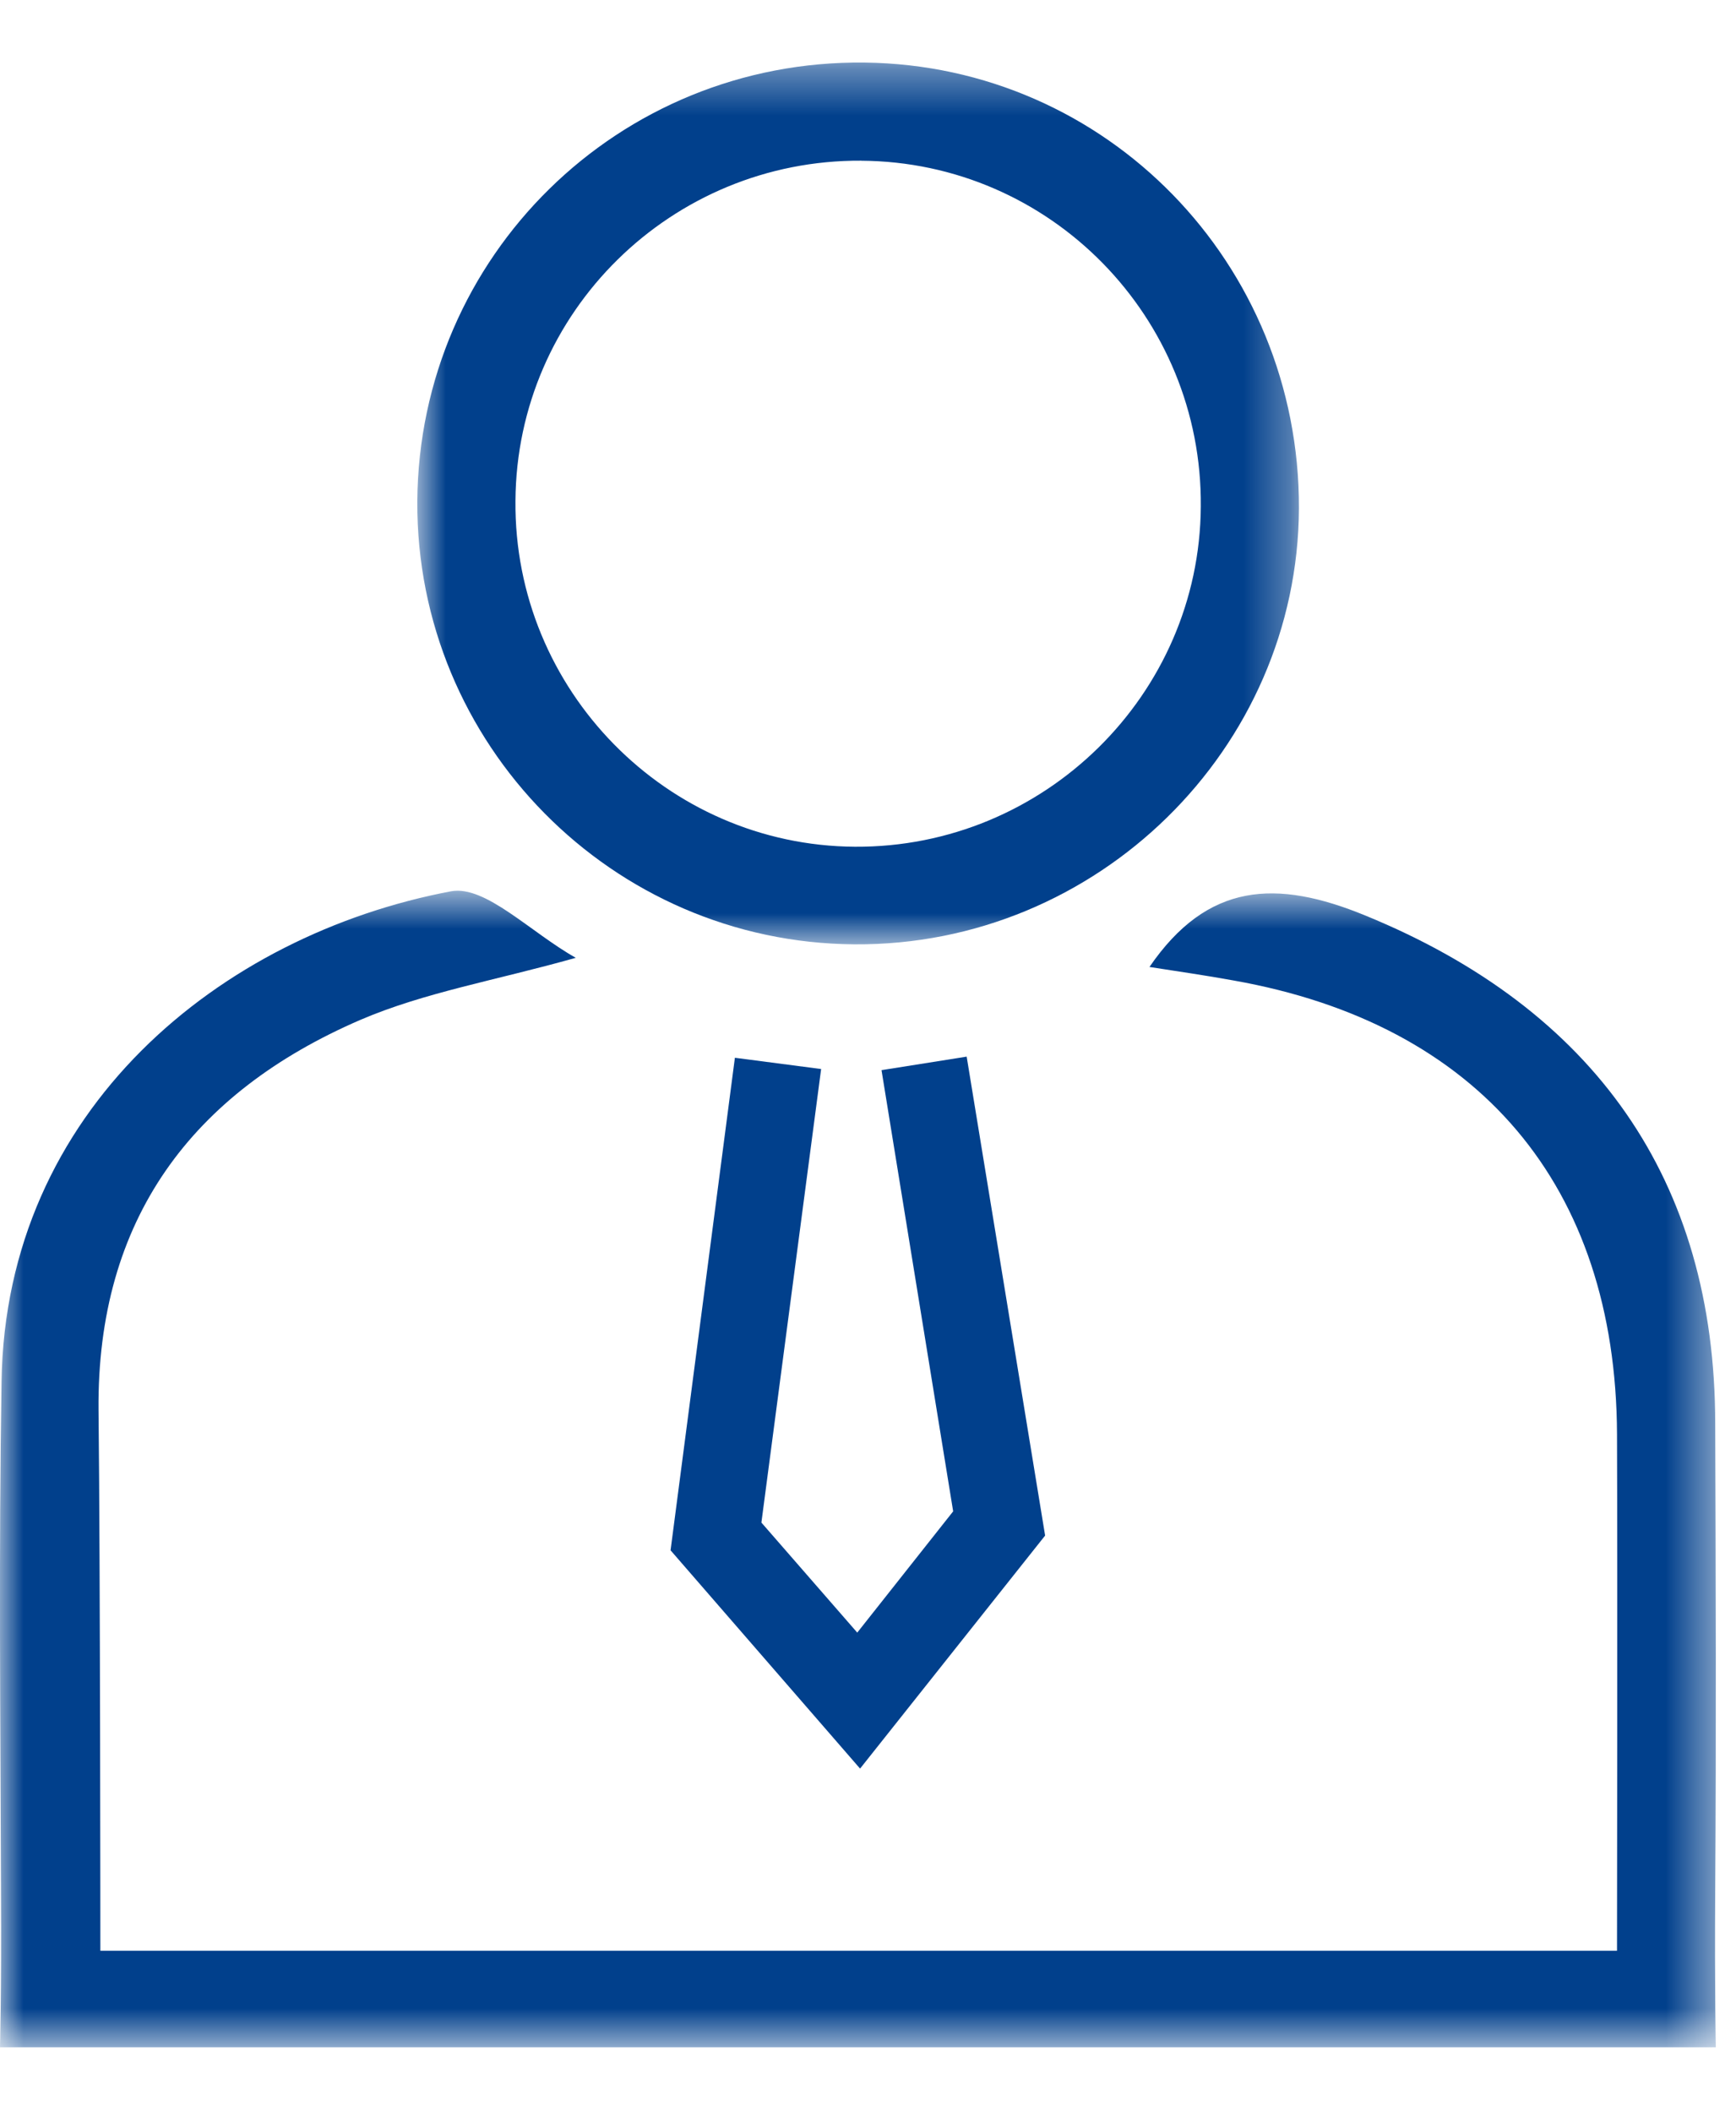 <svg xmlns="http://www.w3.org/2000/svg" xmlns:xlink="http://www.w3.org/1999/xlink" width="37" height="45" viewBox="0 0 37 45">
    <defs>
        <path id="2ktmonpyba" d="M0 0.688L36.571 0.688 36.571 25.333 0 25.333z"/>
        <path id="p0mf0xcbyc" d="M0.894 0.373L19.685 0.373 19.685 19.164 0.894 19.164z"/>
    </defs>
    <g fill="none" fill-rule="evenodd">
        <g>
            <g>
                <g transform="translate(-160 -1345) translate(160 1345) translate(0 18.294)">
                    <mask id="fm3p2rr8rb" fill="#fff">
                        <use xlink:href="#2ktmonpyba"/>
                    </mask>
                    <path fill="#01408C" d="M29.103 1.217c-1.9-.781-3.366-.71-4.604 1.095.613.096 1.201.18 1.792.288 5.228.925 8.15 4.376 8.173 9.666.012 3.138 0 11.01 0 11.01H2.139S2.137 15.055 2.1 11.75C2.065 7.697 4.085 4.993 7.68 3.44c1.37-.588 2.885-.841 4.592-1.323-.963-.54-1.923-1.55-2.656-1.418C4.699 1.626.117 5.353.033 11.148-.027 14.754.01 18.373.021 21.98.033 24.204 0 25.333 0 25.333h36.57s-.026-1.13-.013-3.365c.023-3.307.012-6.612 0-9.918 0-5.206-2.586-8.837-7.454-10.833" mask="url(#fm3p2rr8rb)"/>
                </g>
                <g transform="translate(-160 -1345) translate(160 1345) translate(8 .96)">
                    <mask id="lpnftcf41d" fill="#fff">
                        <use xlink:href="#p0mf0xcbyc"/>
                    </mask>
                    <path fill="#01408C" d="M10.355 2.465c4.028.024 7.274 3.33 7.238 7.37-.024 4.015-3.343 7.273-7.371 7.249-4.013-.024-7.272-3.342-7.236-7.37.024-4.026 3.33-7.273 7.37-7.25m-.145 16.7c5.17.036 9.45-4.16 9.474-9.294.012-5.217-4.1-9.436-9.258-9.497C5.186.313.93 4.497.894 9.726c-.024 5.17 4.148 9.402 9.317 9.438" mask="url(#lpnftcf41d)"/>
                </g>
                <path fill="#01408C" d="M15.663 22.541L14.292 33.037 18.331 37.689 22.275 32.723 20.603 22.517 18.788 22.805 20.315 32.207 18.271 34.791 16.228 32.446 17.501 22.781z" transform="translate(-160 -1345) translate(160 1345)"/>
            </g>
        </g>
    </g>
</svg>
